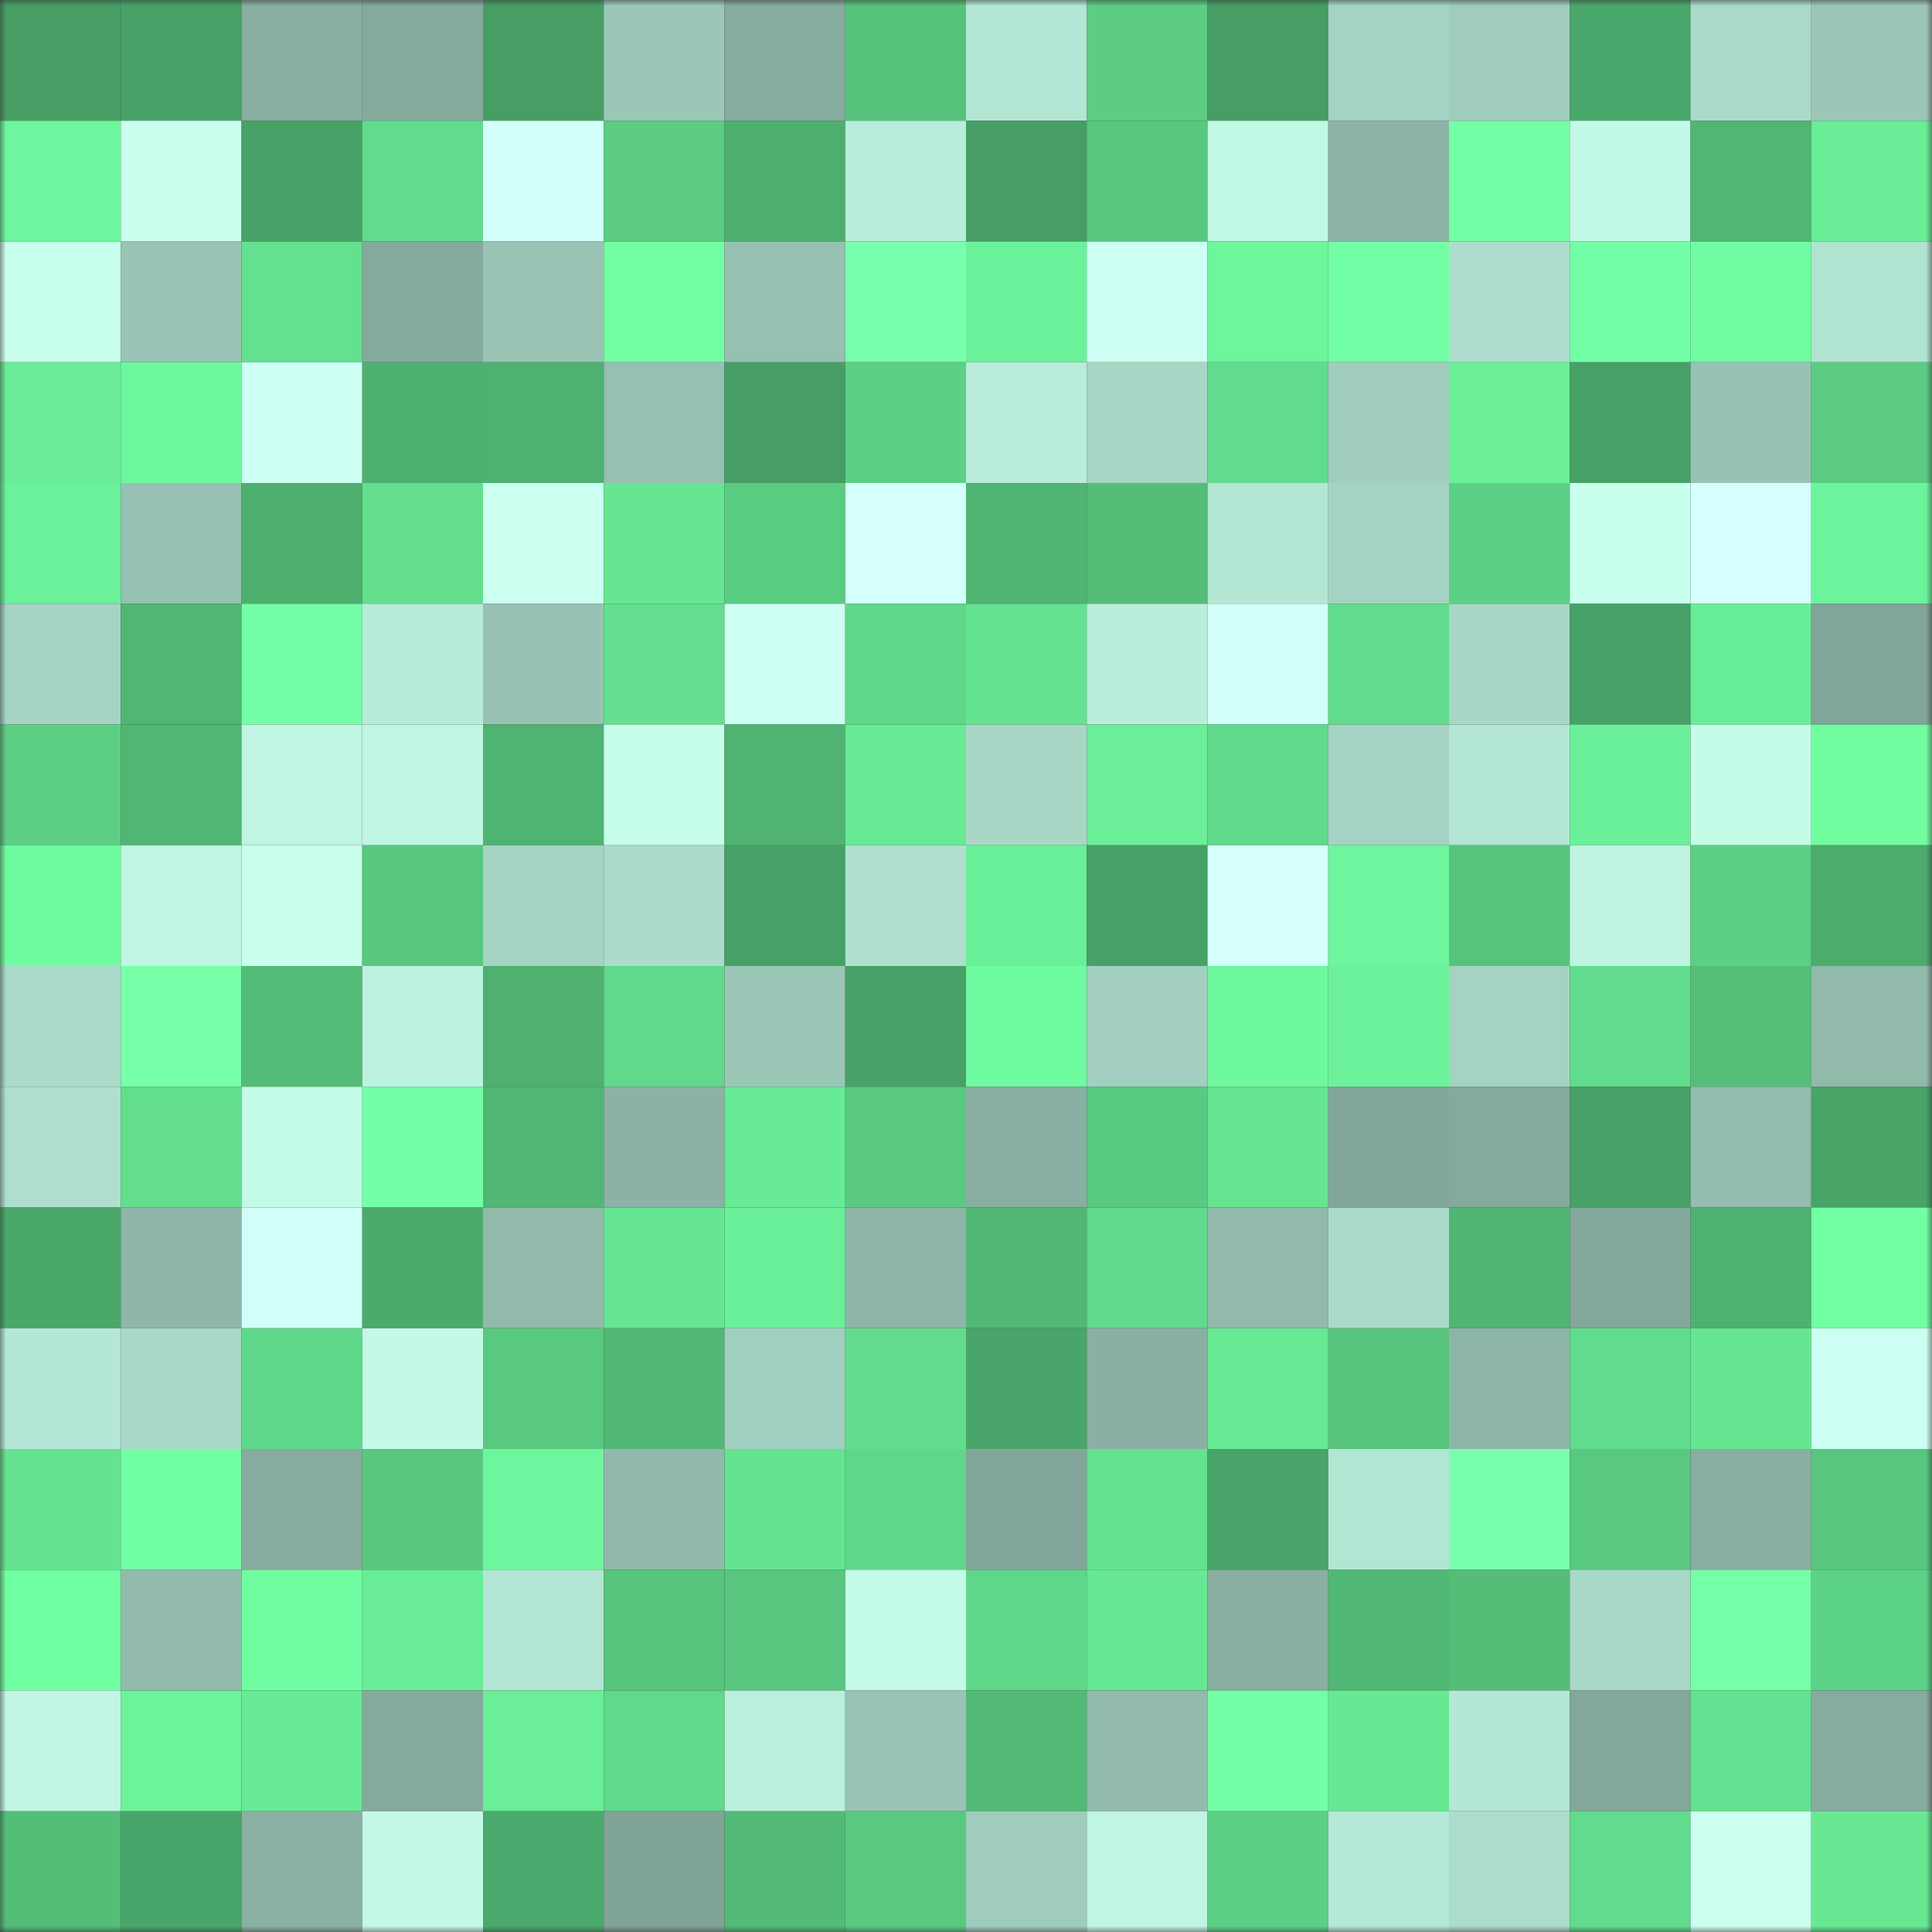 <svg viewBox="0 0 160 160" fill="none" role="img" xmlns="http://www.w3.org/2000/svg" width="240" height="240" name="lens%2Csaylora.lens"><rect x="0" y="0" width="160" height="160" fill="#333333" stroke="none"/><mask id="466984925" mask-type="alpha" maskUnits="userSpaceOnUse" x="0" y="0" width="160" height="160"><rect width="160" height="160" fill="#FFFFFF"></rect></mask><g mask="url(#466984925)"><rect x="0" y="0" width="10" height="10" fill="#469e65"></rect><rect x="10" y="0" width="10" height="10" fill="#48a268"></rect><rect x="20" y="0" width="10" height="10" fill="#89afa2"></rect><rect x="30" y="0" width="10" height="10" fill="#85aa9d"></rect><rect x="40" y="0" width="10" height="10" fill="#469e65"></rect><rect x="50" y="0" width="10" height="10" fill="#9bc7b7"></rect><rect x="60" y="0" width="10" height="10" fill="#86ac9e"></rect><rect x="70" y="0" width="10" height="10" fill="#56c37c"></rect><rect x="80" y="0" width="10" height="10" fill="#b3e6d4"></rect><rect x="90" y="0" width="10" height="10" fill="#5ccd83"></rect><rect x="100" y="0" width="10" height="10" fill="#469e65"></rect><rect x="110" y="0" width="10" height="10" fill="#a5d3c3"></rect><rect x="120" y="0" width="10" height="10" fill="#9fccbc"></rect><rect x="130" y="0" width="10" height="10" fill="#4aa76b"></rect><rect x="140" y="0" width="10" height="10" fill="#aadac9"></rect><rect x="150" y="0" width="10" height="10" fill="#9cc7b8"></rect><rect x="0" y="10" width="10" height="10" fill="#6df69d"></rect><rect x="10" y="10" width="10" height="10" fill="#caffef"></rect><rect x="20" y="10" width="10" height="10" fill="#48a267"></rect><rect x="30" y="10" width="10" height="10" fill="#61db8c"></rect><rect x="40" y="10" width="10" height="10" fill="#d3fffa"></rect><rect x="50" y="10" width="10" height="10" fill="#5bcc81"></rect><rect x="60" y="10" width="10" height="10" fill="#4dae6f"></rect><rect x="70" y="10" width="10" height="10" fill="#b9eddb"></rect><rect x="80" y="10" width="10" height="10" fill="#469e65"></rect><rect x="90" y="10" width="10" height="10" fill="#58c77f"></rect><rect x="100" y="10" width="10" height="10" fill="#c1f8e4"></rect><rect x="110" y="10" width="10" height="10" fill="#8db5a7"></rect><rect x="120" y="10" width="10" height="10" fill="#74ffa6"></rect><rect x="130" y="10" width="10" height="10" fill="#c3fae7"></rect><rect x="140" y="10" width="10" height="10" fill="#51b573"></rect><rect x="150" y="10" width="10" height="10" fill="#69ed97"></rect><rect x="0" y="20" width="10" height="10" fill="#c9ffed"></rect><rect x="10" y="20" width="10" height="10" fill="#9ac5b6"></rect><rect x="20" y="20" width="10" height="10" fill="#63e18f"></rect><rect x="30" y="20" width="10" height="10" fill="#85aa9d"></rect><rect x="40" y="20" width="10" height="10" fill="#99c4b4"></rect><rect x="50" y="20" width="10" height="10" fill="#72ffa4"></rect><rect x="60" y="20" width="10" height="10" fill="#96c0b1"></rect><rect x="70" y="20" width="10" height="10" fill="#78ffab"></rect><rect x="80" y="20" width="10" height="10" fill="#6bf19a"></rect><rect x="90" y="20" width="10" height="10" fill="#cdfff2"></rect><rect x="100" y="20" width="10" height="10" fill="#6ef69c"></rect><rect x="110" y="20" width="10" height="10" fill="#73ffa5"></rect><rect x="120" y="20" width="10" height="10" fill="#adddcc"></rect><rect x="130" y="20" width="10" height="10" fill="#73ffa6"></rect><rect x="140" y="20" width="10" height="10" fill="#70fca1"></rect><rect x="150" y="20" width="10" height="10" fill="#b1e3d1"></rect><rect x="0" y="30" width="10" height="10" fill="#6aed97"></rect><rect x="10" y="30" width="10" height="10" fill="#6ef89e"></rect><rect x="20" y="30" width="10" height="10" fill="#cefff3"></rect><rect x="30" y="30" width="10" height="10" fill="#4eb070"></rect><rect x="40" y="30" width="10" height="10" fill="#4eb171"></rect><rect x="50" y="30" width="10" height="10" fill="#96c0b1"></rect><rect x="60" y="30" width="10" height="10" fill="#469e65"></rect><rect x="70" y="30" width="10" height="10" fill="#5cd085"></rect><rect x="80" y="30" width="10" height="10" fill="#b9ecda"></rect><rect x="90" y="30" width="10" height="10" fill="#a7d6c5"></rect><rect x="100" y="30" width="10" height="10" fill="#61dc8c"></rect><rect x="110" y="30" width="10" height="10" fill="#a0cdbd"></rect><rect x="120" y="30" width="10" height="10" fill="#6bf098"></rect><rect x="130" y="30" width="10" height="10" fill="#47a167"></rect><rect x="140" y="30" width="10" height="10" fill="#98c3b4"></rect><rect x="150" y="30" width="10" height="10" fill="#5bcc82"></rect><rect x="0" y="40" width="10" height="10" fill="#6bf19a"></rect><rect x="10" y="40" width="10" height="10" fill="#97c1b2"></rect><rect x="20" y="40" width="10" height="10" fill="#4eaf6f"></rect><rect x="30" y="40" width="10" height="10" fill="#63df8e"></rect><rect x="40" y="40" width="10" height="10" fill="#cbfff0"></rect><rect x="50" y="40" width="10" height="10" fill="#66e693"></rect><rect x="60" y="40" width="10" height="10" fill="#5acc82"></rect><rect x="70" y="40" width="10" height="10" fill="#d4fffb"></rect><rect x="80" y="40" width="10" height="10" fill="#50b472"></rect><rect x="90" y="40" width="10" height="10" fill="#54bd78"></rect><rect x="100" y="40" width="10" height="10" fill="#b4e6d4"></rect><rect x="110" y="40" width="10" height="10" fill="#a5d3c3"></rect><rect x="120" y="40" width="10" height="10" fill="#5cd085"></rect><rect x="130" y="40" width="10" height="10" fill="#c9ffed"></rect><rect x="140" y="40" width="10" height="10" fill="#d5fffc"></rect><rect x="150" y="40" width="10" height="10" fill="#6cf49c"></rect><rect x="0" y="50" width="10" height="10" fill="#a6d4c4"></rect><rect x="10" y="50" width="10" height="10" fill="#51b674"></rect><rect x="20" y="50" width="10" height="10" fill="#74ffa7"></rect><rect x="30" y="50" width="10" height="10" fill="#b8ecd9"></rect><rect x="40" y="50" width="10" height="10" fill="#98c3b4"></rect><rect x="50" y="50" width="10" height="10" fill="#63df8f"></rect><rect x="60" y="50" width="10" height="10" fill="#cefff3"></rect><rect x="70" y="50" width="10" height="10" fill="#60d789"></rect><rect x="80" y="50" width="10" height="10" fill="#64e391"></rect><rect x="90" y="50" width="10" height="10" fill="#baeedc"></rect><rect x="100" y="50" width="10" height="10" fill="#d3fff9"></rect><rect x="110" y="50" width="10" height="10" fill="#61db8c"></rect><rect x="120" y="50" width="10" height="10" fill="#a8d7c6"></rect><rect x="130" y="50" width="10" height="10" fill="#47a167"></rect><rect x="140" y="50" width="10" height="10" fill="#69ee98"></rect><rect x="150" y="50" width="10" height="10" fill="#81a598"></rect><rect x="0" y="60" width="10" height="10" fill="#5dcf84"></rect><rect x="10" y="60" width="10" height="10" fill="#51b674"></rect><rect x="20" y="60" width="10" height="10" fill="#bff5e2"></rect><rect x="30" y="60" width="10" height="10" fill="#c0f6e3"></rect><rect x="40" y="60" width="10" height="10" fill="#4fb372"></rect><rect x="50" y="60" width="10" height="10" fill="#c6feea"></rect><rect x="60" y="60" width="10" height="10" fill="#50b372"></rect><rect x="70" y="60" width="10" height="10" fill="#68ea95"></rect><rect x="80" y="60" width="10" height="10" fill="#a8d7c6"></rect><rect x="90" y="60" width="10" height="10" fill="#6bef98"></rect><rect x="100" y="60" width="10" height="10" fill="#60da8b"></rect><rect x="110" y="60" width="10" height="10" fill="#a5d3c3"></rect><rect x="120" y="60" width="10" height="10" fill="#b3e6d4"></rect><rect x="130" y="60" width="10" height="10" fill="#6af099"></rect><rect x="140" y="60" width="10" height="10" fill="#c5fce8"></rect><rect x="150" y="60" width="10" height="10" fill="#71fca0"></rect><rect x="0" y="70" width="10" height="10" fill="#6ffba0"></rect><rect x="10" y="70" width="10" height="10" fill="#bff5e2"></rect><rect x="20" y="70" width="10" height="10" fill="#caffee"></rect><rect x="30" y="70" width="10" height="10" fill="#58c87f"></rect><rect x="40" y="70" width="10" height="10" fill="#a5d4c3"></rect><rect x="50" y="70" width="10" height="10" fill="#abdbca"></rect><rect x="60" y="70" width="10" height="10" fill="#47a167"></rect><rect x="70" y="70" width="10" height="10" fill="#afe0ce"></rect><rect x="80" y="70" width="10" height="10" fill="#6aef99"></rect><rect x="90" y="70" width="10" height="10" fill="#48a268"></rect><rect x="100" y="70" width="10" height="10" fill="#d4fffb"></rect><rect x="110" y="70" width="10" height="10" fill="#6df69d"></rect><rect x="120" y="70" width="10" height="10" fill="#57c47d"></rect><rect x="130" y="70" width="10" height="10" fill="#bef3e0"></rect><rect x="140" y="70" width="10" height="10" fill="#5dd084"></rect><rect x="150" y="70" width="10" height="10" fill="#4cac6d"></rect><rect x="0" y="80" width="10" height="10" fill="#aadac9"></rect><rect x="10" y="80" width="10" height="10" fill="#77ffaa"></rect><rect x="20" y="80" width="10" height="10" fill="#53bc78"></rect><rect x="30" y="80" width="10" height="10" fill="#bdf2e0"></rect><rect x="40" y="80" width="10" height="10" fill="#4fb070"></rect><rect x="50" y="80" width="10" height="10" fill="#60d98a"></rect><rect x="60" y="80" width="10" height="10" fill="#9bc7b7"></rect><rect x="70" y="80" width="10" height="10" fill="#48a267"></rect><rect x="80" y="80" width="10" height="10" fill="#6ffba0"></rect><rect x="90" y="80" width="10" height="10" fill="#a2cfbf"></rect><rect x="100" y="80" width="10" height="10" fill="#6ef89e"></rect><rect x="110" y="80" width="10" height="10" fill="#6bf29b"></rect><rect x="120" y="80" width="10" height="10" fill="#a4d3c2"></rect><rect x="130" y="80" width="10" height="10" fill="#61dc8c"></rect><rect x="140" y="80" width="10" height="10" fill="#55bf7a"></rect><rect x="150" y="80" width="10" height="10" fill="#91baab"></rect><rect x="0" y="90" width="10" height="10" fill="#afe0cf"></rect><rect x="10" y="90" width="10" height="10" fill="#62de8d"></rect><rect x="20" y="90" width="10" height="10" fill="#c4fbe7"></rect><rect x="30" y="90" width="10" height="10" fill="#74ffa7"></rect><rect x="40" y="90" width="10" height="10" fill="#51b775"></rect><rect x="50" y="90" width="10" height="10" fill="#8bb2a4"></rect><rect x="60" y="90" width="10" height="10" fill="#68eb96"></rect><rect x="70" y="90" width="10" height="10" fill="#59c980"></rect><rect x="80" y="90" width="10" height="10" fill="#88afa1"></rect><rect x="90" y="90" width="10" height="10" fill="#59ca81"></rect><rect x="100" y="90" width="10" height="10" fill="#65e592"></rect><rect x="110" y="90" width="10" height="10" fill="#82a79a"></rect><rect x="120" y="90" width="10" height="10" fill="#85aa9d"></rect><rect x="130" y="90" width="10" height="10" fill="#47a167"></rect><rect x="140" y="90" width="10" height="10" fill="#93bdae"></rect><rect x="150" y="90" width="10" height="10" fill="#49a468"></rect><rect x="0" y="100" width="10" height="10" fill="#4aa86b"></rect><rect x="10" y="100" width="10" height="10" fill="#8fb7a9"></rect><rect x="20" y="100" width="10" height="10" fill="#d2fff8"></rect><rect x="30" y="100" width="10" height="10" fill="#4baa6c"></rect><rect x="40" y="100" width="10" height="10" fill="#91baab"></rect><rect x="50" y="100" width="10" height="10" fill="#66e693"></rect><rect x="60" y="100" width="10" height="10" fill="#6af099"></rect><rect x="70" y="100" width="10" height="10" fill="#8eb6a8"></rect><rect x="80" y="100" width="10" height="10" fill="#51b775"></rect><rect x="90" y="100" width="10" height="10" fill="#61da8b"></rect><rect x="100" y="100" width="10" height="10" fill="#91baab"></rect><rect x="110" y="100" width="10" height="10" fill="#aadac9"></rect><rect x="120" y="100" width="10" height="10" fill="#50b573"></rect><rect x="130" y="100" width="10" height="10" fill="#83a89b"></rect><rect x="140" y="100" width="10" height="10" fill="#4fb171"></rect><rect x="150" y="100" width="10" height="10" fill="#72ffa4"></rect><rect x="0" y="110" width="10" height="10" fill="#b4e7d5"></rect><rect x="10" y="110" width="10" height="10" fill="#aad9c9"></rect><rect x="20" y="110" width="10" height="10" fill="#60d88a"></rect><rect x="30" y="110" width="10" height="10" fill="#c3f9e6"></rect><rect x="40" y="110" width="10" height="10" fill="#5ac980"></rect><rect x="50" y="110" width="10" height="10" fill="#51b875"></rect><rect x="60" y="110" width="10" height="10" fill="#a1cfbf"></rect><rect x="70" y="110" width="10" height="10" fill="#63dd8d"></rect><rect x="80" y="110" width="10" height="10" fill="#49a569"></rect><rect x="90" y="110" width="10" height="10" fill="#8ab0a3"></rect><rect x="100" y="110" width="10" height="10" fill="#68e994"></rect><rect x="110" y="110" width="10" height="10" fill="#57c47d"></rect><rect x="120" y="110" width="10" height="10" fill="#8eb6a8"></rect><rect x="130" y="110" width="10" height="10" fill="#61dc8c"></rect><rect x="140" y="110" width="10" height="10" fill="#66e693"></rect><rect x="150" y="110" width="10" height="10" fill="#ccfff1"></rect><rect x="0" y="120" width="10" height="10" fill="#65e390"></rect><rect x="10" y="120" width="10" height="10" fill="#71ffa3"></rect><rect x="20" y="120" width="10" height="10" fill="#87ac9f"></rect><rect x="30" y="120" width="10" height="10" fill="#59c77f"></rect><rect x="40" y="120" width="10" height="10" fill="#6df69d"></rect><rect x="50" y="120" width="10" height="10" fill="#90b9ab"></rect><rect x="60" y="120" width="10" height="10" fill="#65e390"></rect><rect x="70" y="120" width="10" height="10" fill="#5fd689"></rect><rect x="80" y="120" width="10" height="10" fill="#81a699"></rect><rect x="90" y="120" width="10" height="10" fill="#65e290"></rect><rect x="100" y="120" width="10" height="10" fill="#49a569"></rect><rect x="110" y="120" width="10" height="10" fill="#b3e5d3"></rect><rect x="120" y="120" width="10" height="10" fill="#79ffac"></rect><rect x="130" y="120" width="10" height="10" fill="#59c880"></rect><rect x="140" y="120" width="10" height="10" fill="#89afa2"></rect><rect x="150" y="120" width="10" height="10" fill="#58c67e"></rect><rect x="0" y="130" width="10" height="10" fill="#71ffa3"></rect><rect x="10" y="130" width="10" height="10" fill="#92bbac"></rect><rect x="20" y="130" width="10" height="10" fill="#70fda1"></rect><rect x="30" y="130" width="10" height="10" fill="#68ec96"></rect><rect x="40" y="130" width="10" height="10" fill="#b3e6d4"></rect><rect x="50" y="130" width="10" height="10" fill="#57c57e"></rect><rect x="60" y="130" width="10" height="10" fill="#58c67f"></rect><rect x="70" y="130" width="10" height="10" fill="#c4fbe8"></rect><rect x="80" y="130" width="10" height="10" fill="#5fd789"></rect><rect x="90" y="130" width="10" height="10" fill="#67e894"></rect><rect x="100" y="130" width="10" height="10" fill="#88afa1"></rect><rect x="110" y="130" width="10" height="10" fill="#51b775"></rect><rect x="120" y="130" width="10" height="10" fill="#54bd78"></rect><rect x="130" y="130" width="10" height="10" fill="#a8d8c7"></rect><rect x="140" y="130" width="10" height="10" fill="#75ffa7"></rect><rect x="150" y="130" width="10" height="10" fill="#5dd387"></rect><rect x="0" y="140" width="10" height="10" fill="#c0f6e3"></rect><rect x="10" y="140" width="10" height="10" fill="#6df39a"></rect><rect x="20" y="140" width="10" height="10" fill="#68eb96"></rect><rect x="30" y="140" width="10" height="10" fill="#85aa9d"></rect><rect x="40" y="140" width="10" height="10" fill="#6bee98"></rect><rect x="50" y="140" width="10" height="10" fill="#60d98a"></rect><rect x="60" y="140" width="10" height="10" fill="#bbf0dd"></rect><rect x="70" y="140" width="10" height="10" fill="#99c4b5"></rect><rect x="80" y="140" width="10" height="10" fill="#53ba77"></rect><rect x="90" y="140" width="10" height="10" fill="#92bbac"></rect><rect x="100" y="140" width="10" height="10" fill="#73ffa6"></rect><rect x="110" y="140" width="10" height="10" fill="#67e894"></rect><rect x="120" y="140" width="10" height="10" fill="#b4e7d5"></rect><rect x="130" y="140" width="10" height="10" fill="#83a89b"></rect><rect x="140" y="140" width="10" height="10" fill="#64e190"></rect><rect x="150" y="140" width="10" height="10" fill="#86ac9f"></rect><rect x="0" y="150" width="10" height="10" fill="#54be79"></rect><rect x="10" y="150" width="10" height="10" fill="#49a66a"></rect><rect x="20" y="150" width="10" height="10" fill="#8ab1a3"></rect><rect x="30" y="150" width="10" height="10" fill="#c3f9e6"></rect><rect x="40" y="150" width="10" height="10" fill="#4baa6d"></rect><rect x="50" y="150" width="10" height="10" fill="#80a498"></rect><rect x="60" y="150" width="10" height="10" fill="#53bb77"></rect><rect x="70" y="150" width="10" height="10" fill="#59c980"></rect><rect x="80" y="150" width="10" height="10" fill="#9fccbc"></rect><rect x="90" y="150" width="10" height="10" fill="#bff5e2"></rect><rect x="100" y="150" width="10" height="10" fill="#5cd085"></rect><rect x="110" y="150" width="10" height="10" fill="#b5e8d6"></rect><rect x="120" y="150" width="10" height="10" fill="#acdccb"></rect><rect x="130" y="150" width="10" height="10" fill="#61dc8c"></rect><rect x="140" y="150" width="10" height="10" fill="#cbffef"></rect><rect x="150" y="150" width="10" height="10" fill="#68e893"></rect></g></svg>